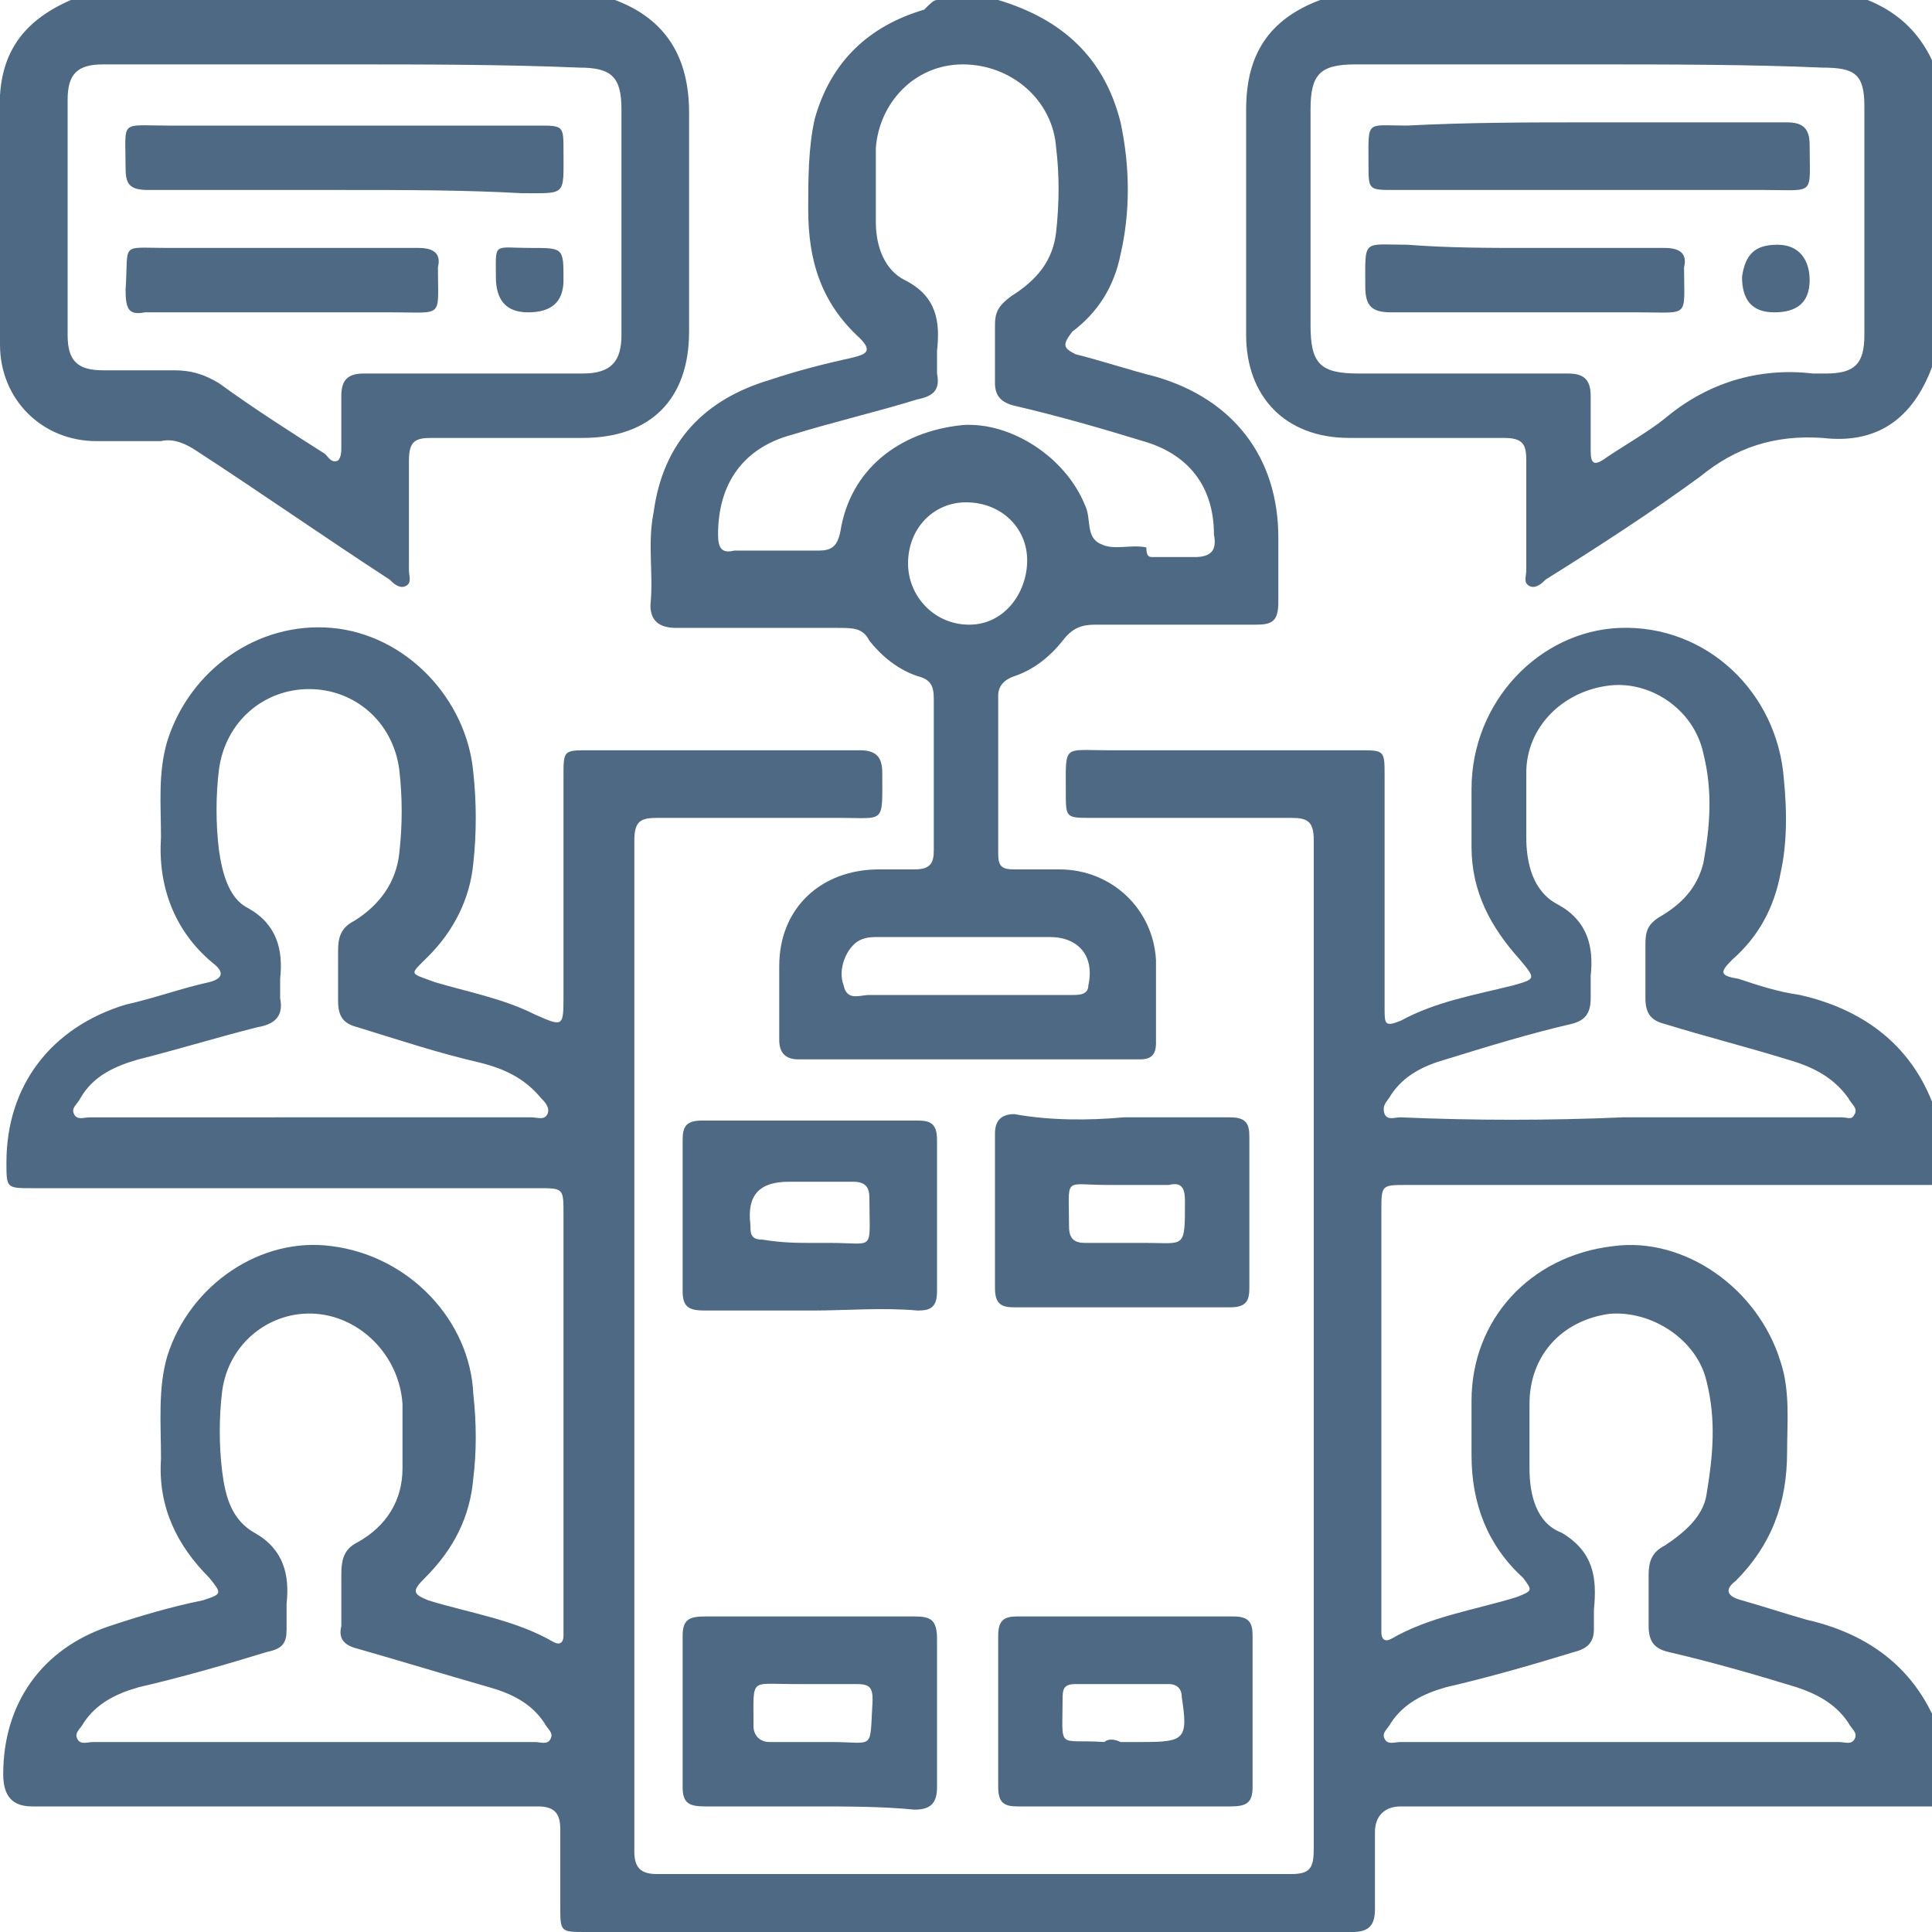 <?xml version="1.0" encoding="utf-8"?>
<!-- Generator: Adobe Illustrator 27.7.0, SVG Export Plug-In . SVG Version: 6.00 Build 0)  -->
<svg version="1.1" id="Livello_1" xmlns="http://www.w3.org/2000/svg" xmlns:xlink="http://www.w3.org/1999/xlink" x="0px" y="0px"
	 viewBox="0 0 60 60" style="enable-background:new 0 0 60 60;" xml:space="preserve">
<style type="text/css">
	.st0{fill:#4D6984;}
</style>
<path class="st0" d="M60,56.1c-0.3,0-0.5,0-0.8,0c-5.2,0-10.5,0-15.7,0c-0.5,0-0.8,0.3-0.8,0.8c0,0.8,0,1.6,0,2.4
	c0,0.5-0.2,0.7-0.7,0.7c-2.7,0-5.4,0-8.1,0c-5.2,0-10.5,0-15.7,0c-0.8,0-0.8,0-0.8-0.8c0-0.8,0-1.6,0-2.4c0-0.5-0.2-0.7-0.7-0.7
	c-5.2,0-10.5,0-15.7,0c-0.6,0-0.9-0.3-0.9-1c0-2.2,1.2-3.9,3.3-4.6c0.9-0.3,1.9-0.6,2.9-0.8c0.6-0.2,0.6-0.2,0.2-0.7
	c-1-1-1.6-2.2-1.5-3.7c0-1.1-0.1-2.2,0.2-3.2c0.7-2.2,2.9-3.7,5.1-3.4c2.4,0.3,4.3,2.3,4.4,4.6c0.1,0.9,0.1,1.8,0,2.6
	c-0.1,1.2-0.6,2.2-1.5,3.1c-0.4,0.4-0.4,0.5,0.1,0.7c1.3,0.4,2.7,0.6,3.9,1.3c0.2,0.1,0.3,0,0.3-0.2c0-0.1,0-0.2,0-0.3
	c0-4.3,0-8.5,0-12.8c0-0.8,0-0.8-0.8-0.8c-5.2,0-10.5,0-15.7,0c-0.8,0-0.8,0-0.8-0.8c0-2.4,1.4-4.2,3.7-4.9c0.9-0.2,1.7-0.5,2.6-0.7
	c0.4-0.1,0.5-0.3,0.1-0.6c-1.2-1-1.7-2.4-1.6-3.9c0-1-0.1-2,0.2-3c0.7-2.2,2.8-3.7,5.1-3.5c2.3,0.2,4.2,2.2,4.4,4.5
	c0.1,0.9,0.1,1.9,0,2.8c-0.1,1.1-0.6,2.1-1.4,2.9c-0.6,0.6-0.6,0.5,0.2,0.8c1,0.3,2.1,0.5,3.1,1c0.9,0.4,0.9,0.4,0.9-0.6
	c0-2.3,0-4.5,0-6.8c0-0.8,0-0.8,0.8-0.8c2.8,0,5.6,0,8.4,0c0.5,0,0.7,0.2,0.7,0.7c0,1.6,0.1,1.4-1.3,1.4c-1.9,0-3.8,0-5.7,0
	c-0.5,0-0.7,0.1-0.7,0.7c0,10.5,0,20.9,0,31.4c0,0.5,0.2,0.7,0.7,0.7c6.6,0,13.1,0,19.7,0c0.6,0,0.7-0.2,0.7-0.8
	c0-10.4,0-20.8,0-31.3c0-0.6-0.2-0.7-0.7-0.7c-2.1,0-4.1,0-6.2,0c-0.8,0-0.8,0-0.8-0.8c0-1.5-0.1-1.3,1.3-1.3c2.6,0,5.2,0,7.8,0
	c0.8,0,0.8,0,0.8,0.8c0,2.4,0,4.8,0,7.2c0,0.5,0,0.6,0.5,0.4c1.1-0.6,2.3-0.8,3.5-1.1c0.7-0.2,0.7-0.2,0.2-0.8
	c-0.9-1-1.5-2.1-1.5-3.5c0-0.6,0-1.2,0-1.8c0-2.7,2.1-4.9,4.6-5c2.7-0.1,4.9,2,5.1,4.7c0.1,1,0.1,2-0.1,2.9c-0.2,1.1-0.7,2-1.5,2.7
	c-0.4,0.4-0.4,0.5,0.2,0.6c0.6,0.2,1.2,0.4,1.9,0.5c2.2,0.5,3.7,1.8,4.3,3.9v2c-0.3,0-0.5,0-0.8,0c-5.2,0-10.5,0-15.7,0
	c-0.8,0-0.8,0-0.8,0.8c0,4.3,0,8.5,0,12.8c0,0.1,0,0.2,0,0.3c0,0.2,0.1,0.3,0.3,0.2c1.2-0.7,2.6-0.9,3.9-1.3
	c0.5-0.2,0.5-0.2,0.2-0.6c-1.1-1-1.6-2.3-1.6-3.8c0-0.6,0-1.1,0-1.7c0-2.5,1.8-4.5,4.4-4.8c2.2-0.3,4.5,1.3,5.2,3.6
	c0.3,0.9,0.2,1.9,0.2,2.8c0,1.6-0.5,2.9-1.6,4c-0.4,0.3-0.2,0.5,0.2,0.6c0.7,0.2,1.3,0.4,2,0.6c2.2,0.5,3.7,1.8,4.3,4L60,56.1
	L60,56.1z M9.7,34.7c2.3,0,4.5,0,6.8,0c0.2,0,0.4,0.1,0.5-0.1c0.1-0.2-0.1-0.4-0.2-0.5c-0.5-0.6-1.1-0.9-1.9-1.1
	c-1.3-0.3-2.5-0.7-3.8-1.1c-0.4-0.1-0.6-0.3-0.6-0.8c0-0.5,0-1.1,0-1.6c0-0.4,0.1-0.7,0.5-0.9c0.8-0.5,1.3-1.2,1.4-2.1
	c0.1-0.9,0.1-1.7,0-2.6c-0.2-1.5-1.4-2.5-2.8-2.5c-1.4,0-2.6,1-2.8,2.5c-0.1,0.8-0.1,1.7,0,2.5c0.1,0.7,0.3,1.5,0.9,1.8
	c0.9,0.5,1.1,1.3,1,2.2c0,0.2,0,0.4,0,0.6c0.1,0.5-0.1,0.8-0.7,0.9c-1.2,0.3-2.5,0.7-3.7,1c-0.7,0.2-1.4,0.5-1.8,1.2
	c-0.1,0.2-0.3,0.3-0.2,0.5c0.1,0.2,0.3,0.1,0.5,0.1C5.2,34.7,7.5,34.7,9.7,34.7L9.7,34.7z M50.4,34.7c2.3,0,4.6,0,6.8,0
	c0.2,0,0.3,0.1,0.4-0.1c0.1-0.2-0.1-0.3-0.2-0.5c-0.5-0.7-1.2-1-1.9-1.2c-1.3-0.4-2.5-0.7-3.8-1.1c-0.4-0.1-0.6-0.3-0.6-0.8
	c0-0.6,0-1.1,0-1.7c0-0.4,0.1-0.6,0.4-0.8c0.7-0.4,1.2-0.9,1.4-1.7c0.2-1.1,0.3-2.2,0-3.4c-0.3-1.4-1.7-2.3-3-2.1
	c-1.4,0.2-2.5,1.3-2.5,2.7c0,0.7,0,1.3,0,2c0,0.8,0.2,1.7,1,2.1c0.9,0.5,1.1,1.3,1,2.2c0,0.2,0,0.5,0,0.7c0,0.5-0.2,0.7-0.6,0.8
	c-1.3,0.3-2.6,0.7-3.9,1.1c-0.7,0.2-1.3,0.5-1.7,1.1c-0.1,0.2-0.3,0.3-0.2,0.6c0.1,0.2,0.3,0.1,0.5,0.1
	C45.8,34.8,48.1,34.8,50.4,34.7L50.4,34.7z M50.3,54.1c2.3,0,4.5,0,6.8,0c0.2,0,0.4,0.1,0.5-0.1c0.1-0.2-0.1-0.3-0.2-0.5
	c-0.4-0.6-1-0.9-1.6-1.1c-1.3-0.4-2.7-0.8-4-1.1c-0.4-0.1-0.6-0.3-0.6-0.8c0-0.5,0-1.1,0-1.6c0-0.4,0.1-0.7,0.5-0.9
	c0.6-0.4,1.2-0.9,1.3-1.6c0.2-1.2,0.3-2.3,0-3.5c-0.3-1.3-1.7-2.2-3-2.1c-1.5,0.2-2.5,1.3-2.5,2.8c0,0.7,0,1.3,0,2
	c0,0.8,0.2,1.7,1,2c1,0.6,1.1,1.4,1,2.4c0,0.2,0,0.4,0,0.6c0,0.4-0.2,0.6-0.6,0.7c-1.3,0.4-2.7,0.8-4,1.1c-0.7,0.2-1.3,0.5-1.7,1.1
	c-0.1,0.2-0.3,0.3-0.2,0.5c0.1,0.2,0.3,0.1,0.5,0.1C45.8,54.1,48.1,54.1,50.3,54.1L50.3,54.1z M9.7,54.1c0.1,0,0.2,0,0.4,0
	c2.2,0,4.3,0,6.5,0c0.2,0,0.4,0.1,0.5-0.1c0.1-0.2-0.1-0.3-0.2-0.5c-0.4-0.6-1-0.9-1.7-1.1c-1.4-0.4-2.7-0.8-4.1-1.2
	c-0.4-0.1-0.6-0.3-0.5-0.7c0-0.5,0-1.1,0-1.6c0-0.5,0.1-0.8,0.5-1c0.9-0.5,1.4-1.3,1.4-2.3c0-0.7,0-1.4,0-2
	c-0.1-1.5-1.3-2.7-2.7-2.8c-1.4-0.1-2.7,0.9-2.9,2.4c-0.1,0.8-0.1,1.7,0,2.5c0.1,0.8,0.3,1.5,1,1.9c0.9,0.5,1.1,1.3,1,2.2
	c0,0.2,0,0.5,0,0.8c0,0.4-0.1,0.6-0.6,0.7c-1.3,0.4-2.7,0.8-4,1.1c-0.7,0.2-1.3,0.5-1.7,1.1c-0.1,0.2-0.3,0.3-0.2,0.5
	c0.1,0.2,0.3,0.1,0.5,0.1C5.2,54.1,7.5,54.1,9.7,54.1L9.7,54.1z"/>
<path class="st0" d="M31,0c2,0.6,3.3,1.8,3.8,3.8c0.3,1.4,0.3,2.8,0,4.1c-0.2,1-0.7,1.8-1.5,2.4C33,10.7,33,10.8,33.4,11
	c0.8,0.2,1.7,0.5,2.5,0.7c2.4,0.7,3.8,2.5,3.8,5c0,0.7,0,1.4,0,2c0,0.6-0.2,0.7-0.7,0.7c-1.7,0-3.4,0-5,0c-0.4,0-0.7,0.1-1,0.5
	c-0.4,0.5-0.9,0.9-1.5,1.1c-0.3,0.1-0.5,0.3-0.5,0.6c0,1.6,0,3.2,0,4.9c0,0.4,0.1,0.5,0.5,0.5c0.4,0,0.9,0,1.4,0
	c1.6,0,2.9,1.2,3,2.8c0,0.9,0,1.7,0,2.6c0,0.4-0.2,0.5-0.5,0.5c-3.5,0-7.1,0-10.6,0c-0.4,0-0.6-0.2-0.6-0.6c0-0.8,0-1.5,0-2.3
	c0-1.8,1.3-3,3.1-3c0.4,0,0.7,0,1.1,0c0.5,0,0.6-0.2,0.6-0.6c0-1.6,0-3.1,0-4.7c0-0.4-0.1-0.6-0.5-0.7c-0.6-0.2-1.1-0.6-1.5-1.1
	c-0.2-0.4-0.5-0.4-1-0.4c-1.7,0-3.4,0-5,0c-0.5,0-0.8-0.2-0.8-0.7c0.1-1-0.1-1.9,0.1-2.9c0.3-2.2,1.6-3.5,3.6-4.1
	c0.9-0.3,1.7-0.5,2.6-0.7c0.4-0.1,0.6-0.2,0.2-0.6c-1.2-1.1-1.6-2.4-1.6-4c0-0.9,0-1.9,0.2-2.8c0.5-1.8,1.7-2.9,3.4-3.4
	C28.9,0.1,29,0,29.1,0C29.7,0,30.4,0,31,0z M35.8,17.3c0.4,0,0.9,0,1.3,0c0.5,0,0.7-0.2,0.6-0.7c0-1.5-0.8-2.5-2.2-2.9
	c-1.3-0.4-2.7-0.8-4-1.1c-0.4-0.1-0.6-0.3-0.6-0.7c0-0.6,0-1.2,0-1.8c0-0.4,0.1-0.6,0.5-0.9c0.8-0.5,1.3-1.1,1.4-2
	c0.1-0.9,0.1-1.8,0-2.6C32.7,3.1,31.4,2,29.9,2s-2.6,1.2-2.7,2.6c0,0.8,0,1.6,0,2.3c0,0.8,0.3,1.5,0.9,1.8c1,0.5,1.1,1.3,1,2.2
	c0,0.2,0,0.5,0,0.7c0.1,0.5-0.1,0.7-0.6,0.8c-1.3,0.4-2.6,0.7-3.9,1.1c-1.5,0.4-2.3,1.5-2.3,3.1c0,0.4,0.1,0.6,0.5,0.5
	c0.9,0,1.7,0,2.6,0c0.4,0,0.6-0.1,0.7-0.6c0.3-1.9,1.8-3.1,3.8-3.3c1.5-0.1,3.2,1,3.8,2.5c0.2,0.4,0,1,0.5,1.2
	c0.4,0.2,0.9,0,1.4,0.1C35.6,17.3,35.7,17.3,35.8,17.3L35.8,17.3z M30,30.9c1.1,0,2.2,0,3.3,0c0.2,0,0.5,0,0.5-0.3
	c0.2-0.9-0.3-1.5-1.2-1.5c-1.8,0-3.5,0-5.3,0c-0.2,0-0.4,0-0.6,0.1c-0.4,0.2-0.7,0.9-0.5,1.4c0.1,0.5,0.5,0.3,0.8,0.3
	C28,30.9,29,30.9,30,30.9L30,30.9z M31.9,17.4c0-1-0.8-1.8-1.9-1.8c-1,0-1.8,0.8-1.8,1.9c0,1,0.8,1.9,1.9,1.9S31.9,18.4,31.9,17.4z"
	/>
<path class="st0" d="M60,11.4c-0.6,1.6-1.7,2.4-3.4,2.2c-1.5-0.1-2.7,0.3-3.8,1.2c-1.5,1.1-3.2,2.2-4.8,3.2
	c-0.1,0.1-0.3,0.3-0.5,0.2c-0.2-0.1-0.1-0.3-0.1-0.5c0-1.1,0-2.3,0-3.4c0-0.5-0.1-0.7-0.7-0.7c-1.6,0-3.2,0-4.8,0
	c-2,0-3.2-1.3-3.2-3.2c0-2.3,0-4.6,0-7c0-1.7,0.7-2.8,2.3-3.4h17c1,0.4,1.7,1.1,2.1,2.1C60,2.1,60,11.4,60,11.4z M49.4,2
	c-2.4,0-4.9,0-7.3,0c-1.1,0-1.4,0.3-1.4,1.4c0,2.2,0,4.4,0,6.7c0,1.2,0.3,1.5,1.5,1.5c2.2,0,4.4,0,6.5,0c0.5,0,0.7,0.2,0.7,0.7
	c0,0.6,0,1.1,0,1.7c0,0.4,0.1,0.5,0.5,0.2c0.6-0.4,1.3-0.8,1.8-1.2c1.3-1.1,2.9-1.6,4.6-1.4c0.1,0,0.3,0,0.4,0
	c0.9,0,1.2-0.3,1.2-1.2c0-2.4,0-4.7,0-7.1c0-1-0.3-1.2-1.3-1.2C54.3,2,51.8,2,49.4,2L49.4,2z"/>
<path class="st0" d="M19.1,0c1.6,0.6,2.3,1.8,2.3,3.5c0,2.3,0,4.6,0,6.8c0,2.1-1.2,3.3-3.3,3.3c-1.6,0-3.2,0-4.7,0
	c-0.5,0-0.7,0.1-0.7,0.7c0,1.1,0,2.3,0,3.4c0,0.2,0.1,0.4-0.1,0.5c-0.2,0.1-0.4-0.1-0.5-0.2c-2-1.3-4-2.7-6-4
	c-0.3-0.2-0.7-0.4-1.1-0.3c-0.7,0-1.3,0-2,0c-1.7,0-3-1.3-3-3c0-2.4,0-4.7,0-7.1C-0.1,1.8,0.6,0.7,2.2,0H19.1z M10.7,2
	c-2.5,0-5,0-7.5,0C2.4,2,2.1,2.3,2.1,3.1c0,2.4,0,4.8,0,7.3c0,0.8,0.3,1.1,1.1,1.1c0.7,0,1.5,0,2.2,0c0.5,0,0.9,0.1,1.4,0.4
	c1.1,0.8,2.2,1.5,3.3,2.2c0.1,0.1,0.2,0.3,0.4,0.2c0.1-0.1,0.1-0.3,0.1-0.4c0-0.6,0-1.1,0-1.6c0-0.5,0.2-0.7,0.7-0.7
	c2.3,0,4.5,0,6.8,0c0.9,0,1.2-0.4,1.2-1.2c0-2.3,0-4.7,0-7c0-1-0.3-1.3-1.3-1.3C15.6,2,13.2,2,10.7,2L10.7,2z"/>
<path class="st0" d="M25.2,40.7c-1.1,0-2.2,0-3.3,0c-0.5,0-0.7-0.1-0.7-0.6c0-1.6,0-3.1,0-4.7c0-0.4,0.1-0.6,0.6-0.6
	c2.2,0,4.4,0,6.7,0c0.4,0,0.6,0.1,0.6,0.6c0,1.6,0,3.2,0,4.7c0,0.5-0.2,0.6-0.6,0.6C27.4,40.6,26.3,40.7,25.2,40.7L25.2,40.7z
	 M25.2,38.6L25.2,38.6c0.2,0,0.4,0,0.6,0c1.4,0,1.2,0.3,1.2-1.4c0-0.3-0.1-0.5-0.5-0.5c-0.7,0-1.4,0-2,0c-0.9,0-1.3,0.4-1.2,1.3
	c0.1,1.3,0,0,0,0.1c0,0.3,0.1,0.4,0.4,0.4C24.3,38.6,24.8,38.6,25.2,38.6L25.2,38.6z"/>
<path class="st0" d="M34.9,34.7c1.1,0,2.2,0,3.3,0c0.5,0,0.6,0.2,0.6,0.6c0,1.6,0,3.2,0,4.7c0,0.4-0.1,0.6-0.6,0.6
	c-2.2,0-4.5,0-6.7,0c-0.4,0-0.6-0.1-0.6-0.6c0-1.6,0-3.2,0-4.8c0-0.4,0.2-0.6,0.6-0.6C32.6,34.8,33.8,34.8,34.9,34.7L34.9,34.7z
	 M34.8,38.6c0.2,0,0.5,0,0.8,0c1.2,0,1.2,0.2,1.2-1.3c0-0.4-0.1-0.6-0.5-0.5c-0.6,0-1.3,0-1.9,0c-1.4,0-1.2-0.3-1.2,1.3
	c0,0.4,0.2,0.5,0.5,0.5C33.9,38.6,34.3,38.6,34.8,38.6L34.8,38.6z"/>
<path class="st0" d="M25.2,56.1c-1.1,0-2.2,0-3.3,0c-0.5,0-0.7-0.1-0.7-0.6c0-1.6,0-3.1,0-4.7c0-0.5,0.2-0.6,0.7-0.6
	c2.2,0,4.4,0,6.5,0c0.5,0,0.7,0.1,0.7,0.7c0,1.5,0,3.1,0,4.6c0,0.5-0.2,0.7-0.7,0.7C27.4,56.1,26.3,56.1,25.2,56.1L25.2,56.1z
	 M25.2,54.1L25.2,54.1c0.2,0,0.4,0,0.6,0c1.4,0,1.2,0.3,1.3-1.3c0-0.4-0.1-0.5-0.5-0.5c-0.7,0-1.4,0-2,0c-1.3,0-1.2-0.2-1.2,1.2
	c0,0,0,0.1,0,0.1c0,0.3,0.2,0.5,0.5,0.5C24.3,54.1,24.8,54.1,25.2,54.1z"/>
<path class="st0" d="M34.9,56.1c-1.1,0-2.2,0-3.3,0c-0.4,0-0.6-0.1-0.6-0.6c0-1.6,0-3.2,0-4.7c0-0.5,0.2-0.6,0.6-0.6
	c2.2,0,4.4,0,6.7,0c0.5,0,0.6,0.2,0.6,0.6c0,1.6,0,3.1,0,4.7c0,0.5-0.2,0.6-0.7,0.6C37.1,56.1,36,56.1,34.9,56.1L34.9,56.1z
	 M34.8,54.1c0.2,0,0.5,0,0.7,0c1.3,0,1.4-0.1,1.2-1.4c0-0.3-0.2-0.4-0.4-0.4c-1,0-1.9,0-2.9,0c-0.3,0-0.4,0.1-0.4,0.4
	c0,1.7-0.2,1.3,1.3,1.4C34.4,54,34.6,54,34.8,54.1L34.8,54.1z"/>
<path class="st0" d="M49.4,3.8c2,0,4.1,0,6.1,0c0.5,0,0.7,0.2,0.7,0.7c0,1.6,0.2,1.4-1.4,1.4c-3.8,0-7.6,0-11.5,0
	c-0.8,0-0.8,0-0.8-0.8c0-1.4-0.1-1.2,1.2-1.2C45.6,3.8,47.5,3.8,49.4,3.8L49.4,3.8z"/>
<path class="st0" d="M47.5,7.7c1.4,0,2.8,0,4.2,0c0.5,0,0.7,0.2,0.6,0.6c0,1.6,0.2,1.4-1.4,1.4c-2.5,0-5.1,0-7.7,0
	c-0.6,0-0.8-0.2-0.8-0.8c0-1.5-0.1-1.3,1.3-1.3C45,7.7,46.2,7.7,47.5,7.7L47.5,7.7z"/>
<path class="st0" d="M56.2,8.7c0,0.7-0.4,1-1.1,1s-1-0.4-1-1.1c0.1-0.7,0.4-1,1.1-1S56.2,8.1,56.2,8.7L56.2,8.7z"/>
<path class="st0" d="M10.7,5.9c-2,0-4.1,0-6.1,0C4,5.9,3.9,5.7,3.9,5.2c0-1.5-0.2-1.3,1.3-1.3c3.8,0,7.7,0,11.5,0
	c0.8,0,0.8,0,0.8,0.8c0,1.4,0.1,1.3-1.3,1.3C14.4,5.9,12.6,5.9,10.7,5.9L10.7,5.9z"/>
<path class="st0" d="M8.8,7.7c1.4,0,2.8,0,4.2,0c0.5,0,0.7,0.2,0.6,0.6c0,1.6,0.2,1.4-1.4,1.4c-2.6,0-5.1,0-7.7,0
	C4,9.8,3.9,9.6,3.9,9c0.1-1.5-0.2-1.3,1.3-1.3C6.4,7.7,7.6,7.7,8.8,7.7L8.8,7.7z"/>
<path class="st0" d="M17.5,8.7c0,0.7-0.4,1-1.1,1c-0.7,0-1-0.4-1-1.1c0-1.1-0.1-0.9,1.1-0.9C17.5,7.7,17.5,7.7,17.5,8.7L17.5,8.7z"
	/>
</svg>
